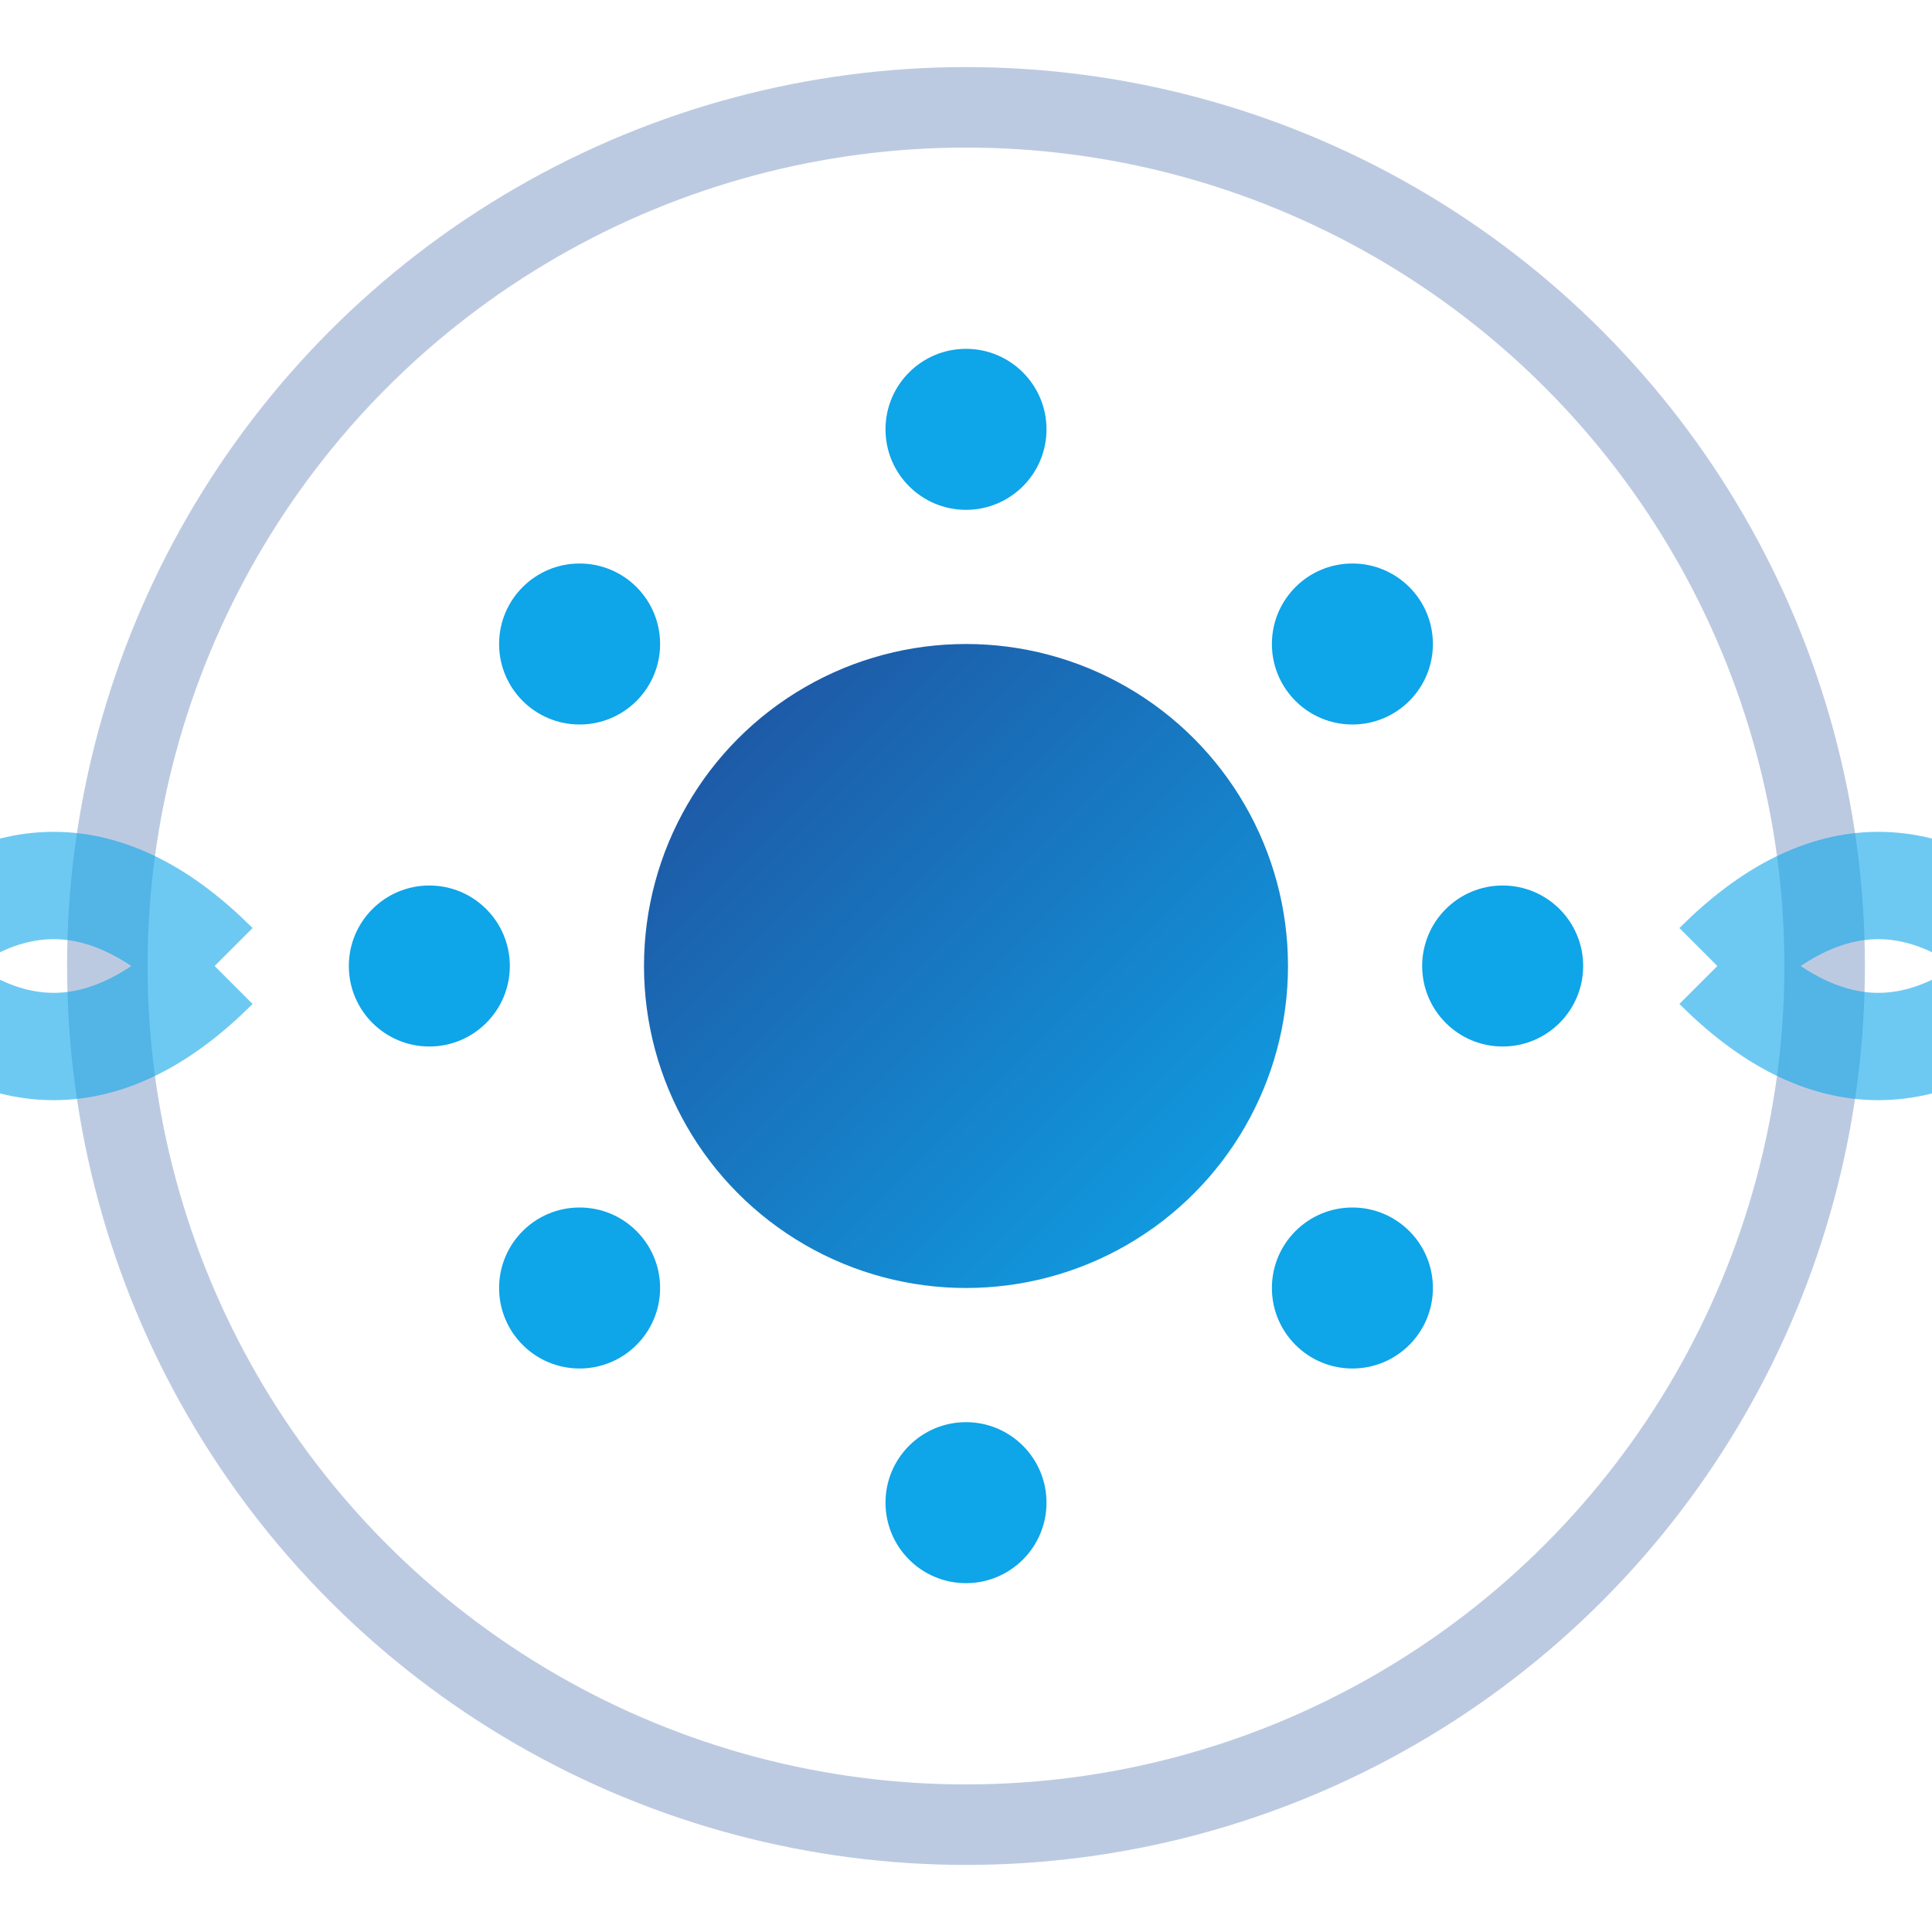 <?xml version="1.0" encoding="UTF-8"?>
<svg viewBox="0 0 36 36" xmlns="http://www.w3.org/2000/svg">
  <defs>
    <linearGradient id="iconGradient" x1="0%" y1="0%" x2="100%" y2="100%">
      <stop offset="0%" style="stop-color:#204e9c;stop-opacity:1" />
      <stop offset="100%" style="stop-color:#0ea5e9;stop-opacity:1" />
    </linearGradient>
  </defs>
  
  <!-- Icon Only Version -->
  <g id="euromeet-icon">
    
    <!-- European Circle Base -->
    <circle cx="18" cy="18" r="16" fill="none" stroke="#204e9c" stroke-width="1.5" opacity="0.3"/>
    
    <!-- Central Audio/Data Hub -->
    <circle cx="18" cy="18" r="6" fill="url(#iconGradient)"/>
    
    <!-- Star Points (European Reference) -->
    <g id="stars" fill="#0ea5e9">
      <circle cx="18" cy="8" r="1.5"/>
      <circle cx="25.2" cy="12" r="1.5"/>
      <circle cx="28" cy="18" r="1.5"/>
      <circle cx="25.2" cy="24" r="1.5"/>
      <circle cx="18" cy="28" r="1.5"/>
      <circle cx="10.8" cy="24" r="1.5"/>
      <circle cx="8" cy="18" r="1.5"/>
      <circle cx="10.8" cy="12" r="1.5"/>
    </g>
    
    <!-- Sound Waves -->
    <g id="soundwaves" stroke="#0ea5e9" stroke-width="2" fill="none" opacity="0.6">
      <path d="M32 18 Q35 15, 38 18 Q35 21, 32 18"/>
      <path d="M4 18 Q1 15, -2 18 Q1 21, 4 18"/>
    </g>
    
  </g>
</svg>
